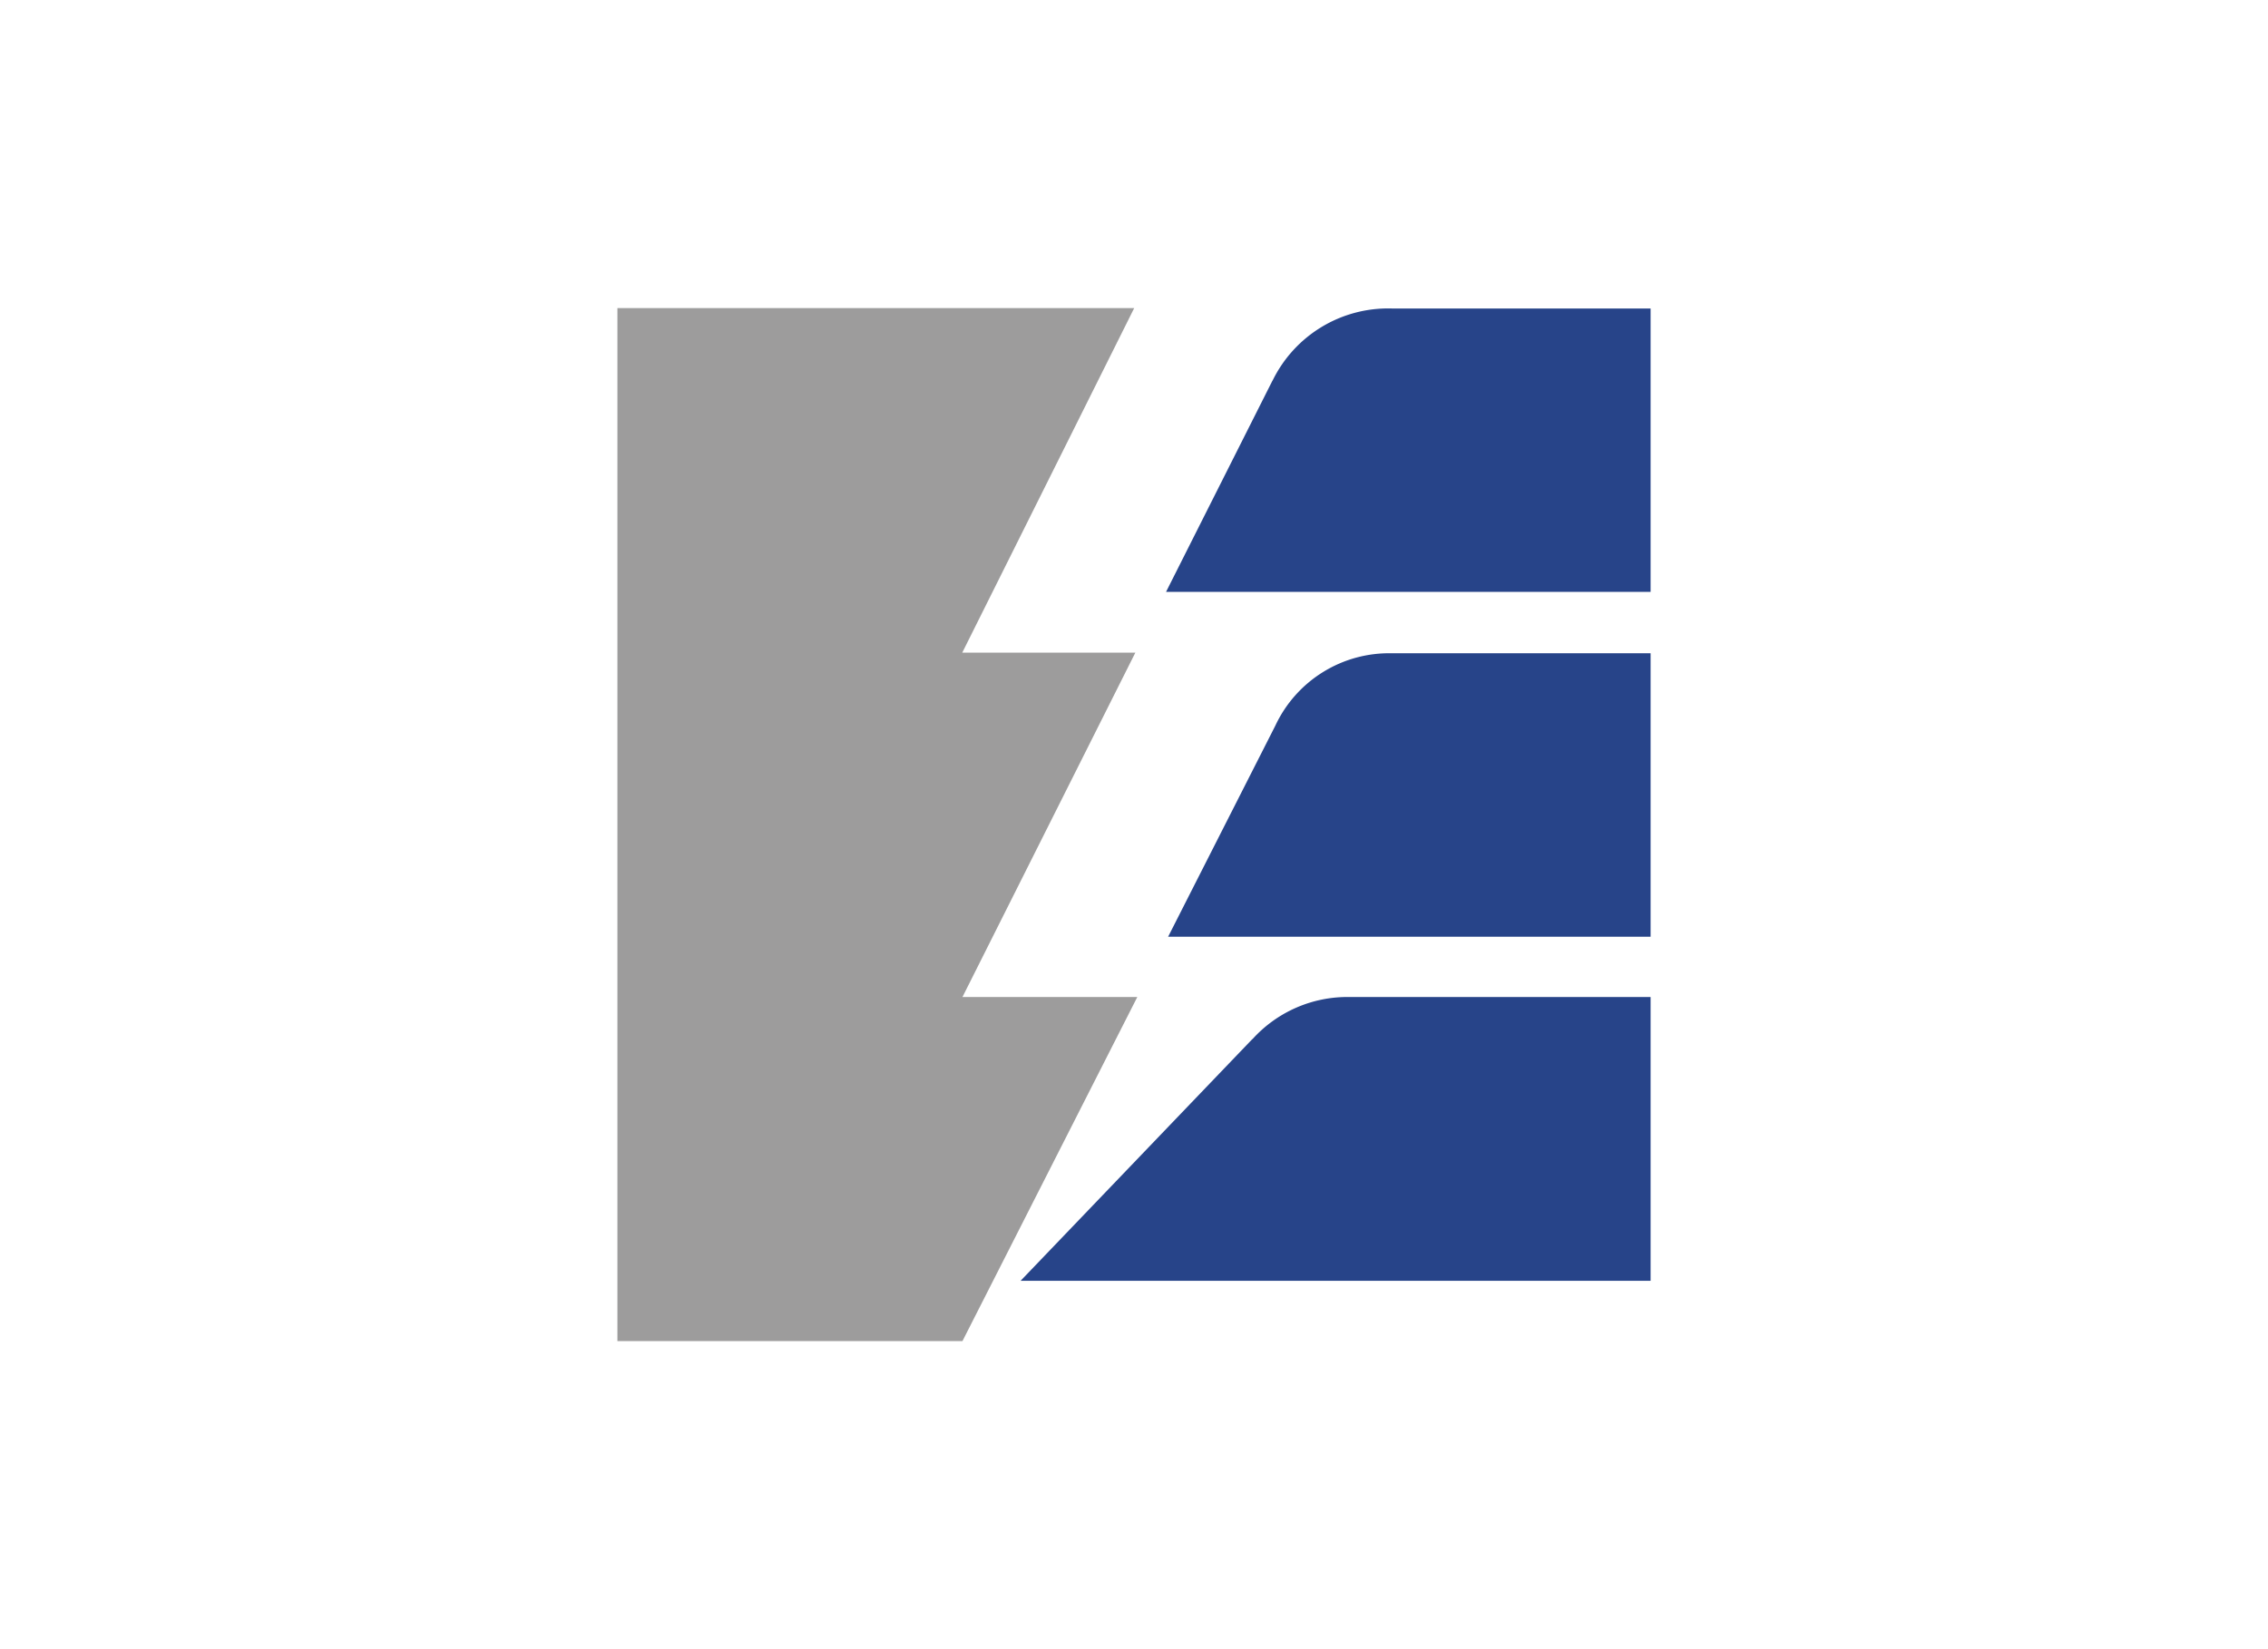 <svg id="Capa_1" data-name="Capa 1" xmlns="http://www.w3.org/2000/svg" viewBox="0 0 220 160"><defs><style>.cls-1{fill:#274489;}.cls-1,.cls-2{fill-rule:evenodd;}.cls-2{fill:#9d9c9c;}</style></defs><title>logo_Mesa de trabajo 1 copia 9_1</title><path class="cls-1" d="M121.49,100.82a12.41,12.41,0,0,1,9.41-4.09h29.21v27.53H99l22.47-23.44Z"/><path class="cls-1" d="M123.72,70.38a12.19,12.19,0,0,1,11.31-7h25.08V90.88h-46.8l10.41-20.5Z"/><path class="cls-1" d="M123.44,36.93a12.47,12.47,0,0,1,11.59-7h25.08V57.42h-47l10.32-20.49Z"/><polygon class="cls-2" points="59.89 29.89 110.02 29.89 93.34 63.32 110.13 63.32 93.36 96.73 110.32 96.73 93.36 130.11 59.89 130.11 59.89 29.89 59.89 29.89"/></svg>